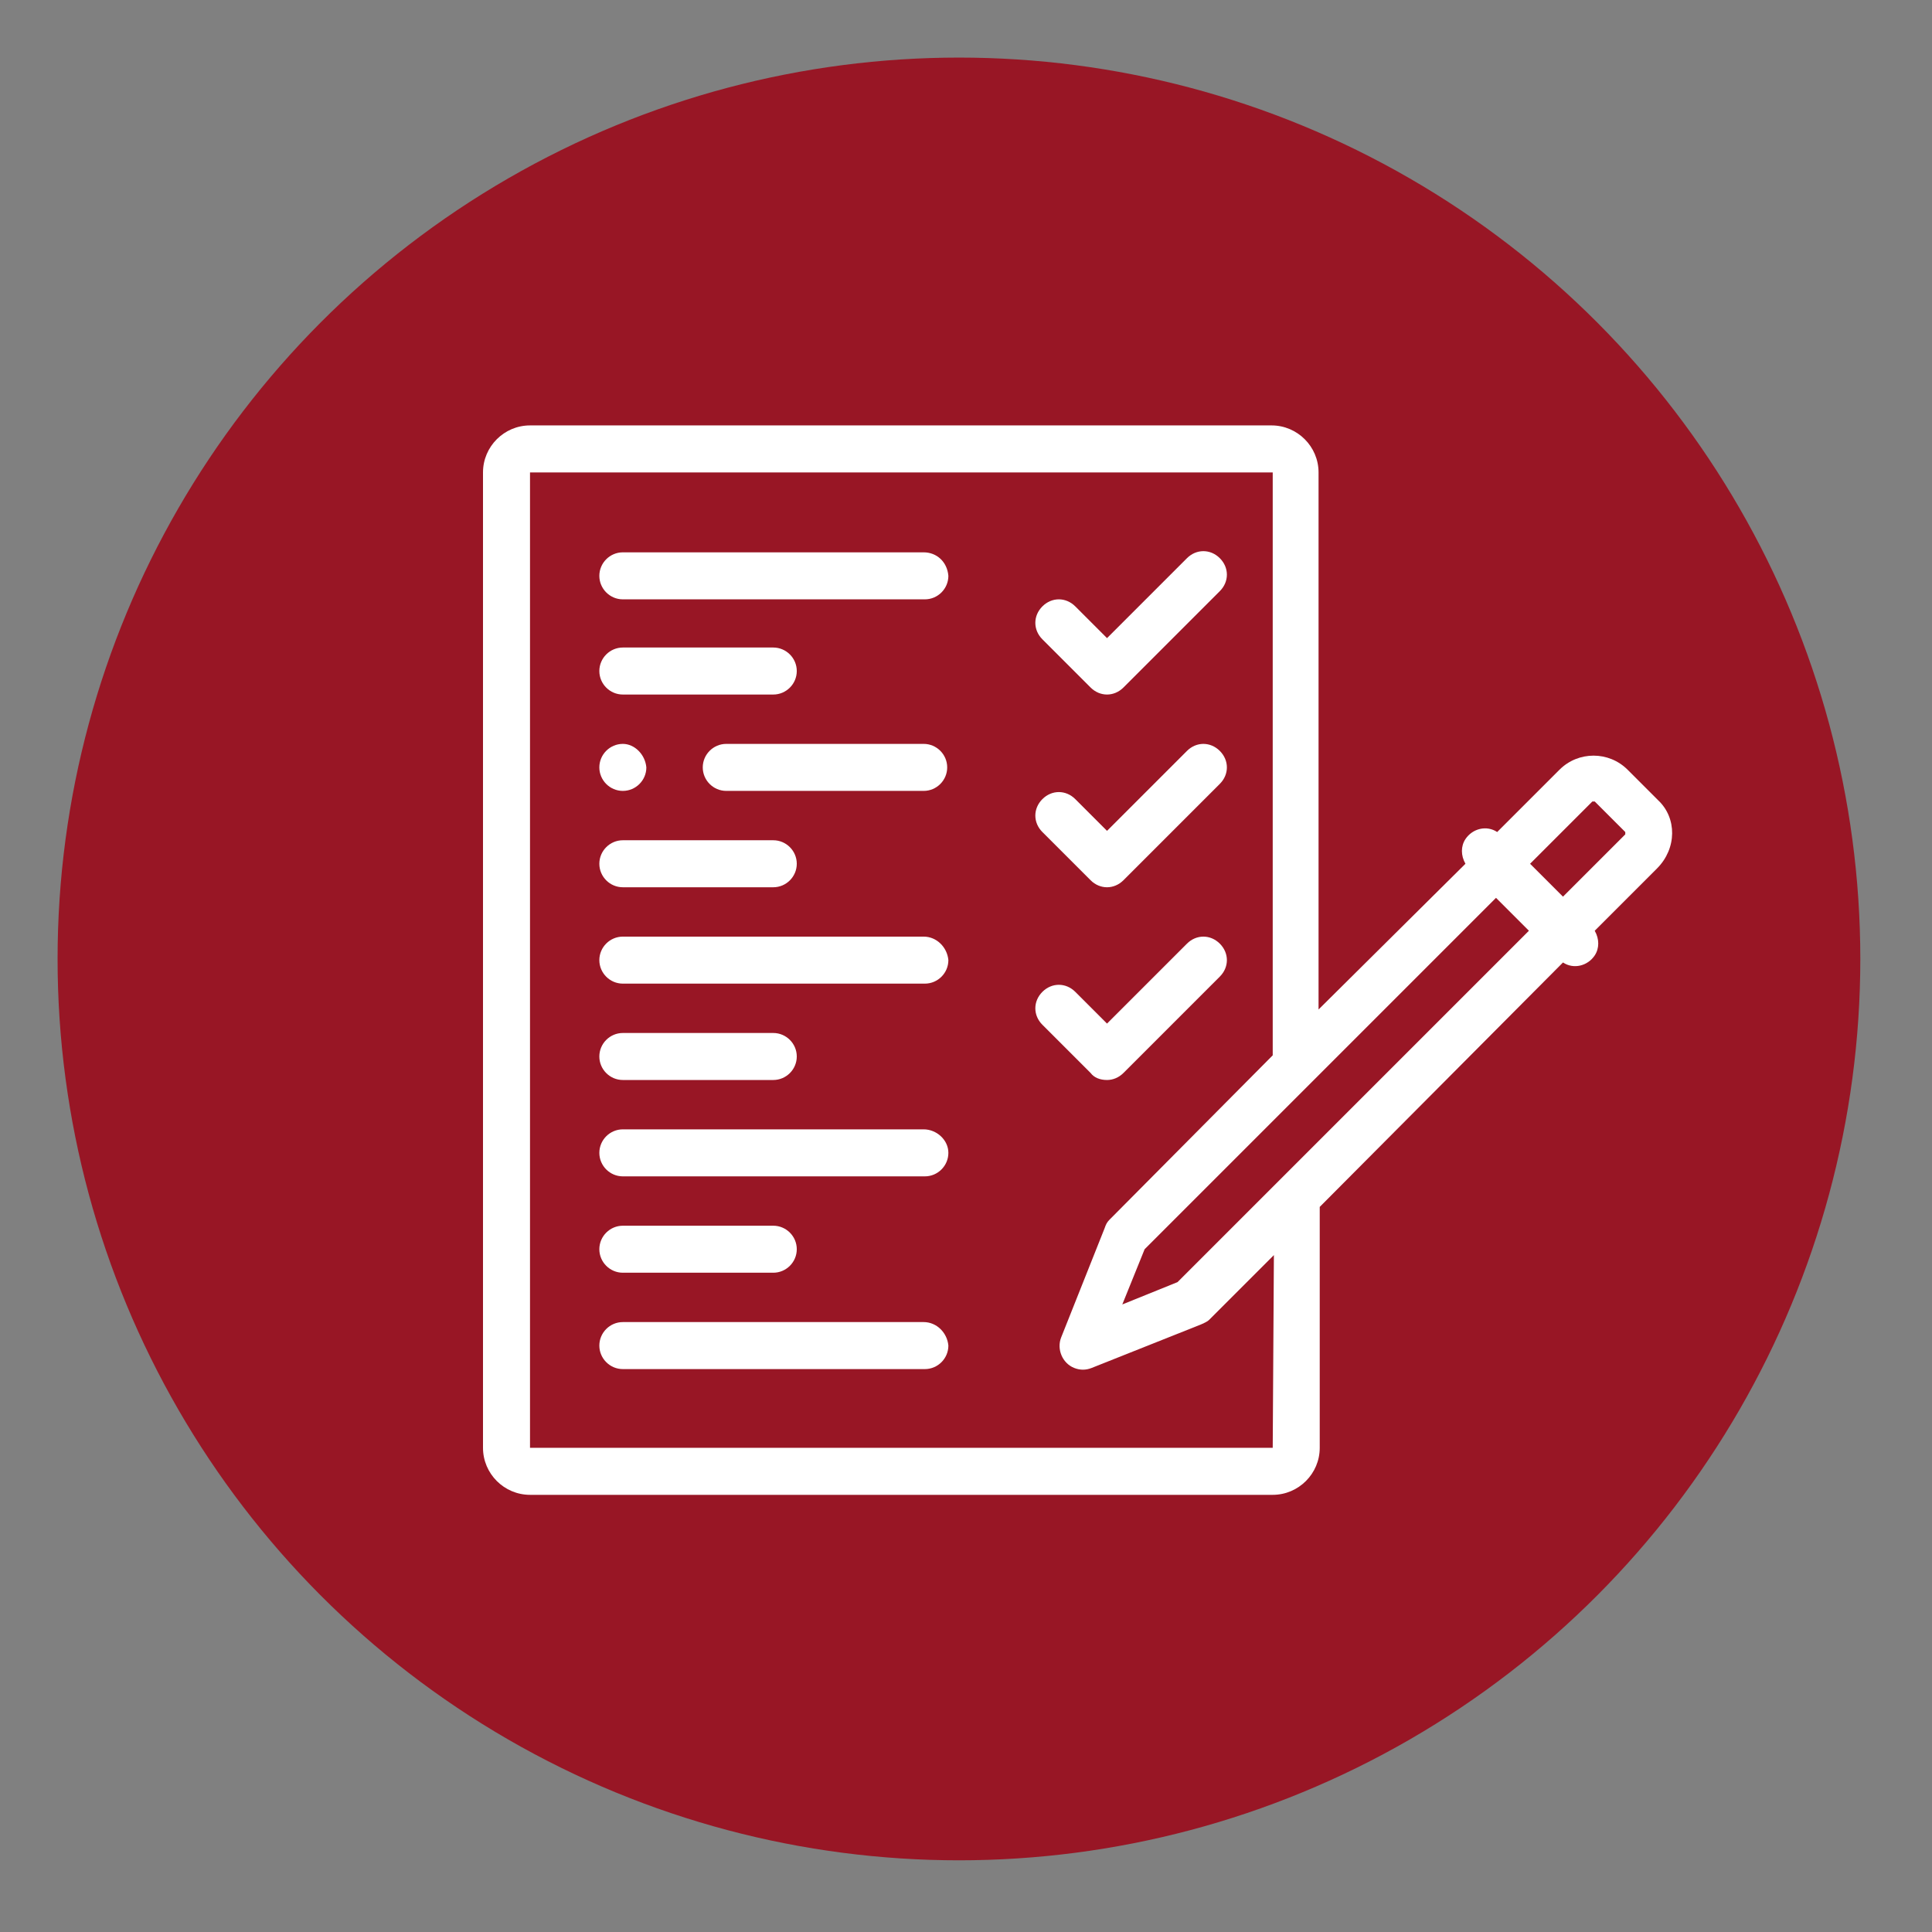 <?xml version="1.0" encoding="utf-8"?>
<!-- Generator: Adobe Illustrator 25.2.3, SVG Export Plug-In . SVG Version: 6.00 Build 0)  -->
<svg version="1.1" id="Capa_1" xmlns="http://www.w3.org/2000/svg" xmlns:xlink="http://www.w3.org/1999/xlink" x="0px" y="0px"
	 viewBox="0 0 164.4 164.4" style="enable-background:new 0 0 164.4 164.4;" xml:space="preserve">
<rect x="0" y="0" width="164.4" height="164.4" fill="#808080" stroke="none"/>
<style type="text/css">
	.st0{fill:#981625;}
	.st1{fill:#FFFFFF;}
</style>
<circle class="st0" cx="81.6" cy="81.6" r="76.7"/>
<g id="Grupo_118" transform="translate(-549 -1554)">
	<g id="Grupo_110" transform="translate(566 1542.998)">
		<g id="Grupo_109" transform="translate(0 26.002)">
			<path id="Trazado_77" class="st1" d="M61.6,97.5H36c-1.1,0-2,0.9-2,2s0.9,2,2,2l0,0h25.7c1.1,0,2-0.9,2-2
				C63.6,98.4,62.7,97.5,61.6,97.5z"/>
			<path id="Trazado_78" class="st1" d="M36,93.3h12.8c1.1,0,2-0.9,2-2s-0.9-2-2-2H36c-1.1,0-2,0.9-2,2S34.9,93.3,36,93.3L36,93.3z"
				/>
			<path id="Trazado_79" class="st1" d="M61.6,81.1H36c-1.1,0-2,0.9-2,2s0.9,2,2,2l0,0h25.7c1.1,0,2-0.9,2-2S62.7,81.1,61.6,81.1z"
				/>
			<path id="Trazado_80" class="st1" d="M36,76.9h12.8c1.1,0,2-0.9,2-2s-0.9-2-2-2H36c-1.1,0-2,0.9-2,2S34.9,76.9,36,76.9L36,76.9z"
				/>
			<path id="Trazado_81" class="st1" d="M61.6,64.7H36c-1.1,0-2,0.9-2,2s0.9,2,2,2h25.7c1.1,0,2-0.9,2-2
				C63.6,65.6,62.7,64.7,61.6,64.7L61.6,64.7z"/>
			<path id="Trazado_82" class="st1" d="M36,60.5h12.8c1.1,0,2-0.9,2-2s-0.9-2-2-2H36c-1.1,0-2,0.9-2,2S34.9,60.5,36,60.5z"/>
			<path id="Trazado_83" class="st1" d="M61.6,48.3H44.8c-1.1,0-2,0.9-2,2s0.9,2,2,2h16.8c1.1,0,2-0.9,2-2S62.7,48.3,61.6,48.3z"/>
			<path id="Trazado_84" class="st1" d="M50.8,42.1c0-1.1-0.9-2-2-2l0,0H36c-1.1,0-2,0.9-2,2s0.9,2,2,2h12.8
				C49.9,44.1,50.8,43.2,50.8,42.1L50.8,42.1z"/>
			<path id="Trazado_85" class="st1" d="M61.6,32H36c-1.1,0-2,0.9-2,2s0.9,2,2,2h25.7c1.1,0,2-0.9,2-2C63.6,32.8,62.7,32,61.6,32
				L61.6,32z"/>
			<path id="Trazado_86" class="st1" d="M75.8,43.5c0.8,0.8,2,0.8,2.8,0l0,0l8.2-8.2c0.8-0.8,0.8-2,0-2.8s-2-0.8-2.8,0l0,0l-6.8,6.8
				l-2.7-2.7c-0.8-0.8-2-0.8-2.8,0s-0.8,2,0,2.8L75.8,43.5z"/>
			<path id="Trazado_87" class="st1" d="M124.1,53.1l-2.6-2.6c-1.6-1.6-4.2-1.6-5.8,0l-5.3,5.3c-0.9-0.6-2.1-0.3-2.7,0.6
				c-0.4,0.6-0.4,1.4,0,2.1L95.2,70.9V25.2c0-2.2-1.8-4-4-4H28.1c-2.2,0-4,1.8-4,4v83c0,2.2,1.8,4,4,4h63.2c2.2,0,4-1.8,4-4V87.7
				L116,66.9c0.9,0.6,2.1,0.3,2.7-0.6c0.4-0.6,0.4-1.4,0-2.1l5.3-5.3C125.7,57.2,125.7,54.6,124.1,53.1L124.1,53.1z M83.2,94.1
				L78.5,96l1.9-4.7l29.9-29.9l2.8,2.8L83.2,94.1z M91.3,108.2H28.1v-83h63.2v49.6l-13.9,14c-0.2,0.2-0.3,0.4-0.4,0.7l-3.7,9.3
				c-0.4,1,0.1,2.2,1.1,2.6c0.5,0.2,1,0.2,1.5,0l9.3-3.7c0.2-0.1,0.5-0.2,0.7-0.4l5.5-5.5L91.3,108.2z M121.3,56l-5.3,5.3l-2.8-2.8
				l5.3-5.3c0.1,0,0.1,0,0.2,0l2.6,2.6C121.3,55.9,121.3,56,121.3,56z"/>
			<path id="Trazado_88" class="st1" d="M75.8,59.9c0.8,0.8,2,0.8,2.8,0l0,0l8.2-8.2c0.8-0.8,0.8-2,0-2.8s-2-0.8-2.8,0l-6.8,6.8
				L74.5,53c-0.8-0.8-2-0.8-2.8,0s-0.8,2,0,2.8L75.8,59.9z"/>
			<path id="Trazado_89" class="st1" d="M77.2,76.9c0.5,0,1-0.2,1.4-0.6l8.2-8.2c0.8-0.8,0.8-2,0-2.8s-2-0.8-2.8,0l-6.8,6.8
				l-2.7-2.7c-0.8-0.8-2-0.8-2.8,0s-0.8,2,0,2.8l0,0l4.1,4.1C76.1,76.7,76.6,76.9,77.2,76.9z"/>
			<path id="Trazado_90" class="st1" d="M36,48.3c-1.1,0-2,0.9-2,2s0.9,2,2,2s2-0.9,2-2C37.9,49.2,37,48.3,36,48.3L36,48.3z"/>
		</g>
	</g>
</g>
</svg>
